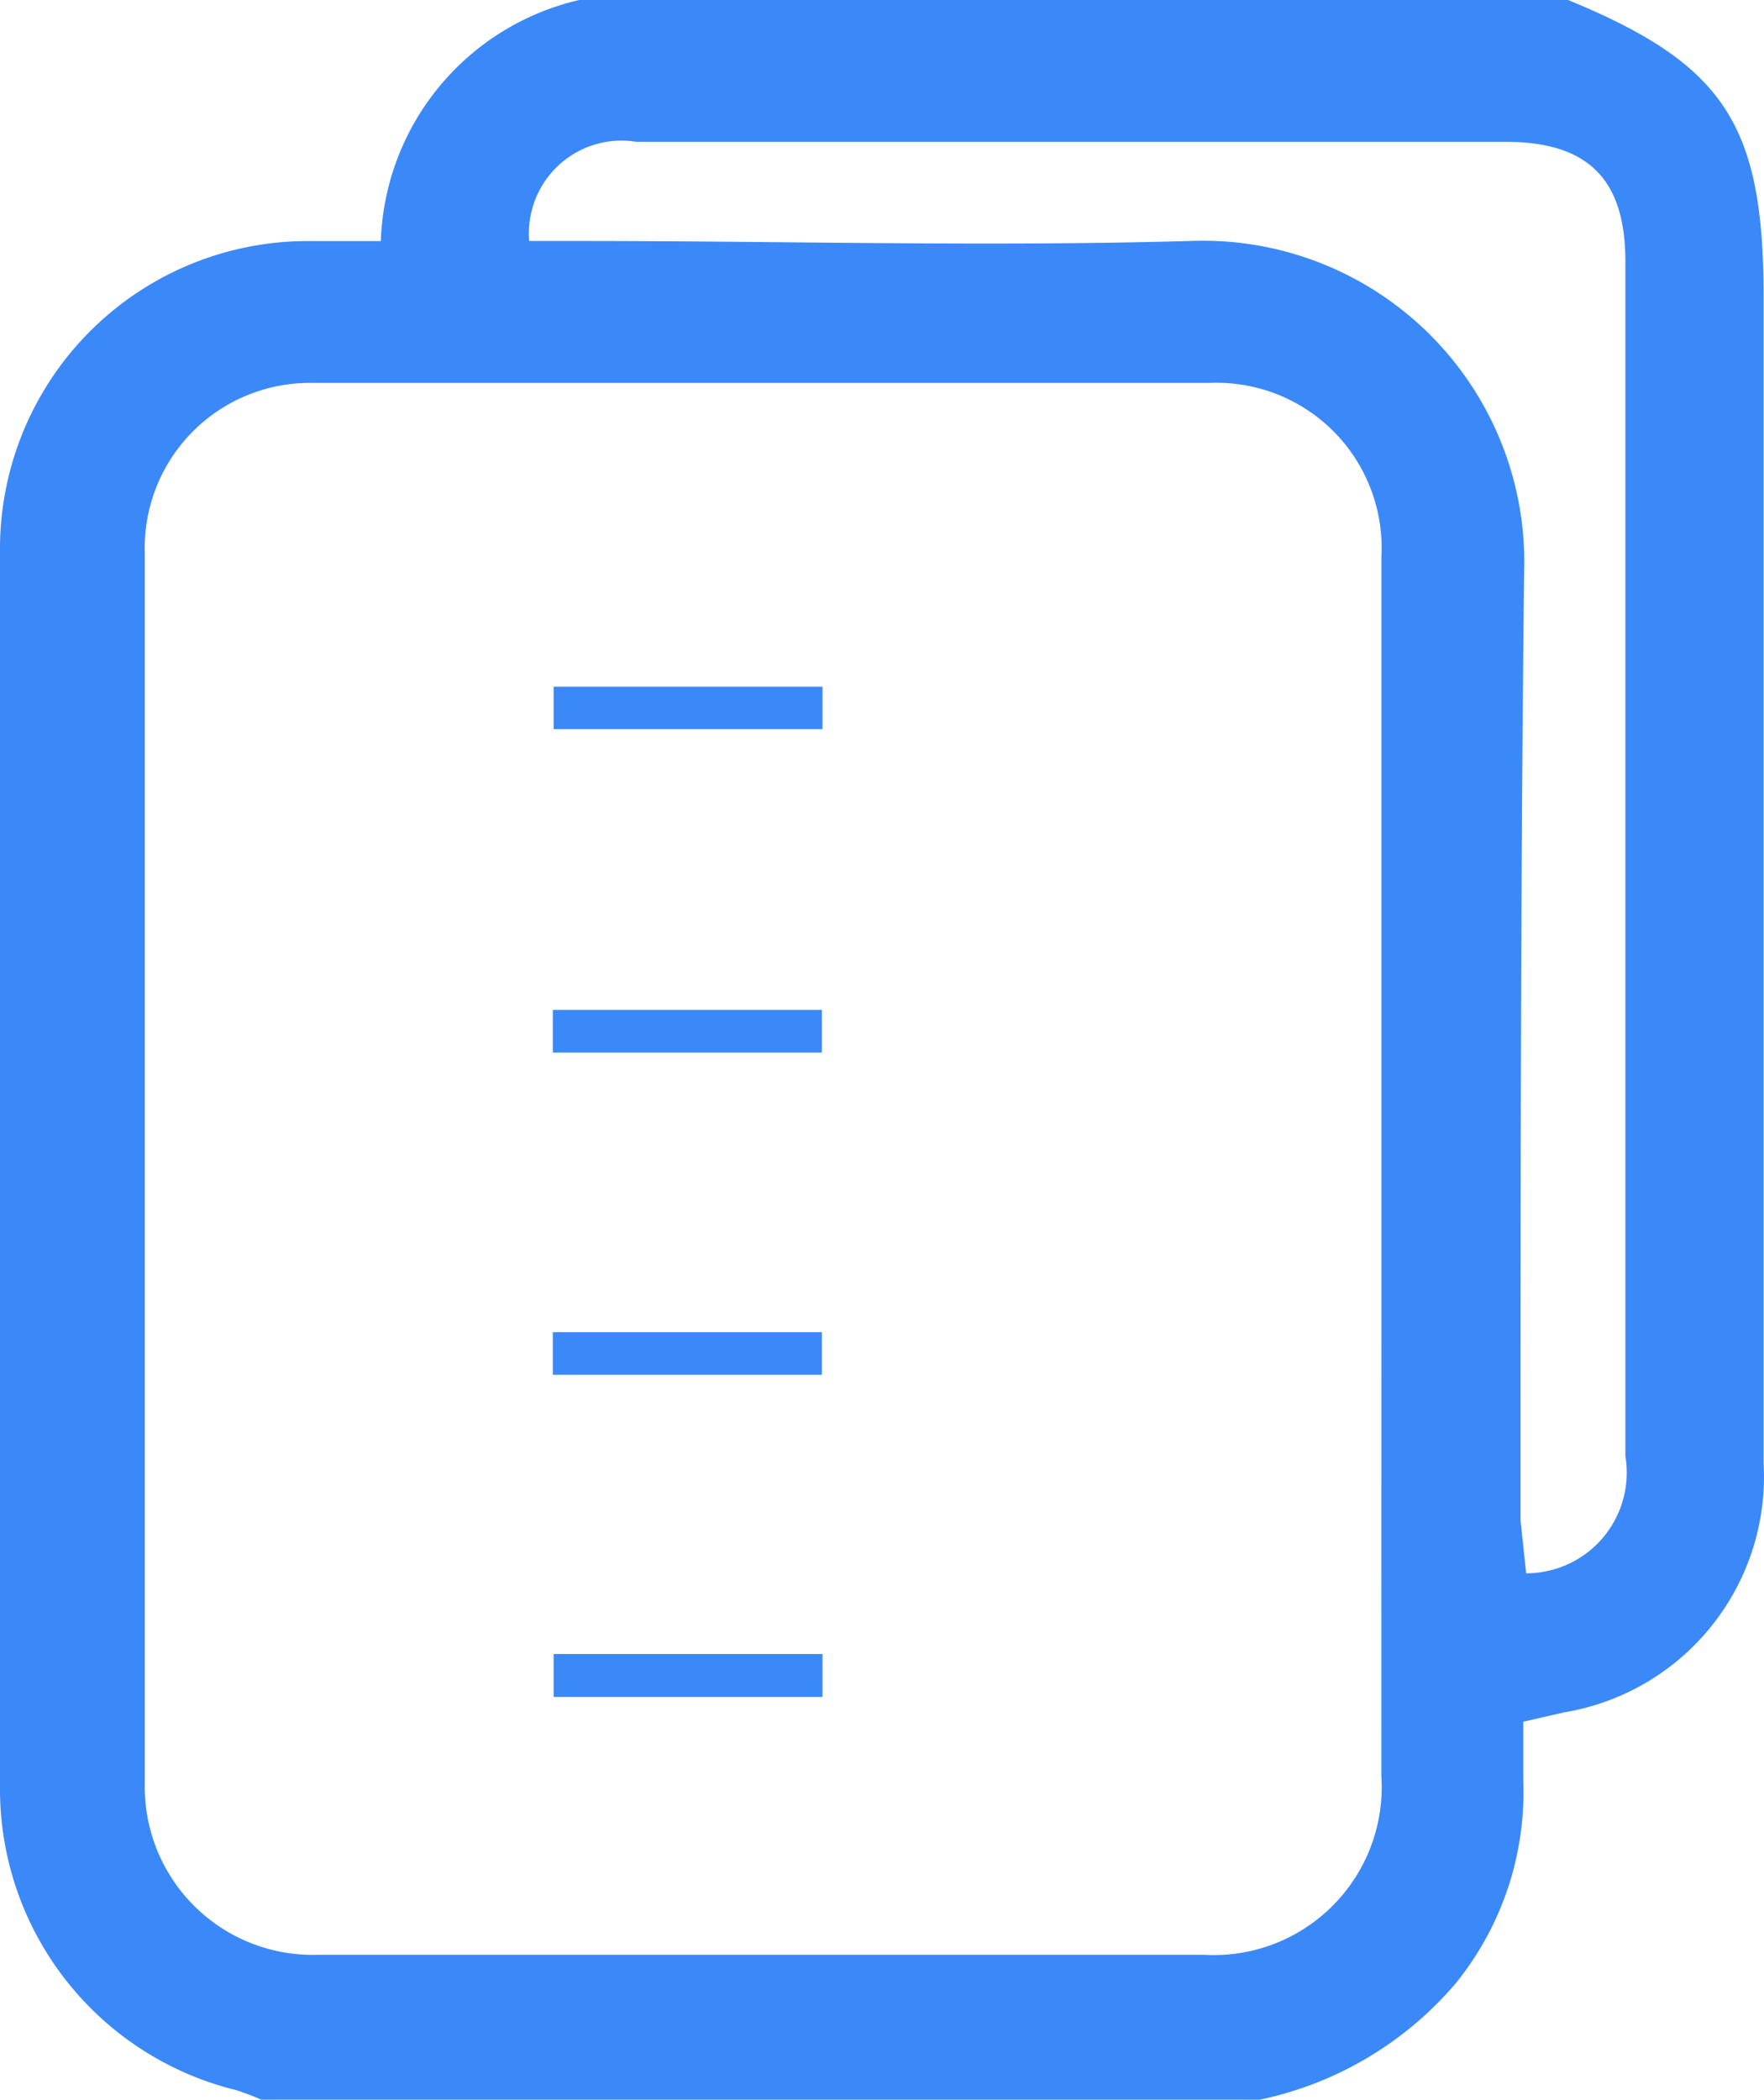 <svg xmlns="http://www.w3.org/2000/svg" width="49.291" height="58.667" viewBox="0 0 49.291 58.667">
  <g id="Layer_2" data-name="Layer 2" transform="translate(0)">
    <g id="Layer_1" data-name="Layer 1" transform="translate(0 0)">
      <path id="Path_303" data-name="Path 303" d="M16.184,0H43.818c4.37,1.8,5.462,3.48,5.462,8.294v32.59a6.676,6.676,0,0,1-5.563,6.959l-1.153.263v1.618a8.5,8.5,0,0,1-1.881,5.685A9.832,9.832,0,0,1,35.2,58.667H7.3A7.322,7.322,0,0,0,6.6,58.4,8.658,8.658,0,0,1,0,49.927Q0,32.59,0,15.253A8.6,8.6,0,0,1,8.436,6.737h2.205A7.161,7.161,0,0,1,16.184,0ZM38.6,32.752v-17.2A4.612,4.612,0,0,0,33.784,10.7H8.76a4.612,4.612,0,0,0-4.714,4.754q0,17.2,0,34.391a4.693,4.693,0,0,0,4.835,4.774H33.642a4.693,4.693,0,0,0,4.956-5ZM42.645,43.96a2.812,2.812,0,0,0,2.772-3.277V7.3c0-2.306-1.052-3.338-3.358-3.338H17.782a2.589,2.589,0,0,0-2.994,2.771h1.4c5.7,0,11.389.162,17.074,0a8.982,8.982,0,0,1,9.326,9.286c-.1,8.76-.1,17.6-.1,26.461Z" transform="translate(0 0)" fill="#3b89f8"/>
      <path id="Path_304" data-name="Path 304" d="M12.172,9.06v1.186H4.66V9.06Z" transform="translate(10.81 10.128)" fill="#3b89f8"/>
      <path id="Path_305" data-name="Path 305" d="M4.65,14.512V13.32h7.518v1.192Z" transform="translate(10.797 14.898)" fill="#3b89f8"/>
      <path id="Path_306" data-name="Path 306" d="M4.65,18.762V17.57h7.518v1.192Z" transform="translate(10.797 19.652)" fill="#3b89f8"/>
      <path id="Path_307" data-name="Path 307" d="M12.172,23.009H4.66v-1.2h7.512Z" transform="translate(10.81 24.406)" fill="#3b89f8"/>
    </g>
  </g>
</svg>

